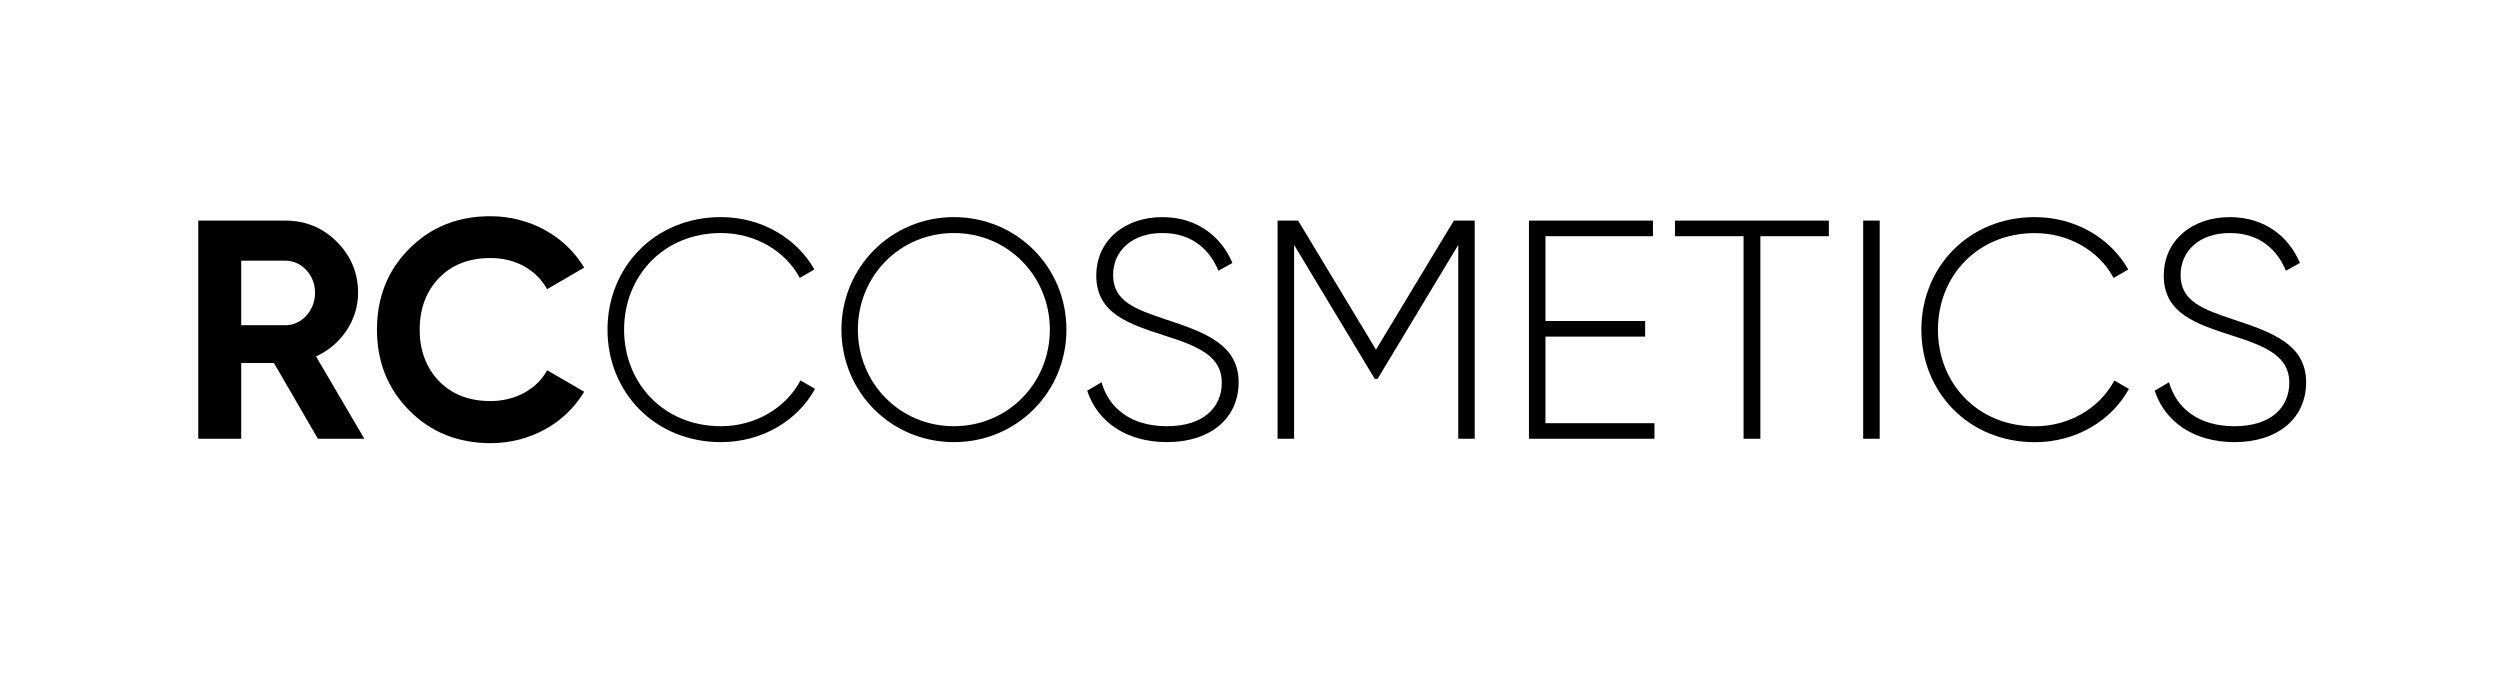 <svg version="1.1" id="Layer_1" xmlns="http://www.w3.org/2000/svg" xmlns:xlink="http://www.w3.org/1999/xlink" x="0px" y="0px" viewBox="0 0 330 89" style="enable-background:new 0 0 330 89;" xml:space="preserve">
<g>
	<path d="M41.96,57.91l-5.8-9.99h-4.32v9.99h-5.67V29.12h11.51c2.67,0,4.94,0.95,6.79,2.8c1.85,1.85,2.8,4.11,2.8,6.74
		c0,3.58-2.22,6.87-5.55,8.39l6.37,10.86H41.96z M31.84,34.42v8.51h5.84c2.14,0,3.91-1.93,3.91-4.28c0-2.34-1.77-4.24-3.91-4.24
		H31.84z"></path>
	<path d="M54,54.16c-2.84-2.88-4.24-6.42-4.24-10.65s1.4-7.81,4.24-10.65c2.84-2.88,6.42-4.32,10.73-4.32
		c5.22,0,9.91,2.63,12.38,6.79l-4.89,2.84c-1.44-2.59-4.19-4.11-7.48-4.11c-2.8,0-5.06,0.86-6.79,2.63
		c-1.69,1.77-2.55,4.03-2.55,6.83c0,2.76,0.86,5.02,2.55,6.79c1.73,1.77,3.99,2.63,6.79,2.63c3.29,0,6.13-1.56,7.48-4.07l4.89,2.84
		c-2.47,4.15-7.11,6.79-12.38,6.79C60.42,58.48,56.84,57.04,54,54.16z"></path>
	<path d="M80.19,43.51c0-8.22,6.21-14.85,14.97-14.85c5.3,0,9.95,2.71,12.34,6.91l-1.93,1.11c-1.89-3.54-5.88-5.92-10.4-5.92
		c-7.57,0-12.79,5.67-12.79,12.75c0,7.07,5.22,12.75,12.79,12.75c4.56,0,8.59-2.43,10.49-6.04l1.93,1.11
		c-2.34,4.24-7.03,7.03-12.42,7.03C86.4,58.36,80.19,51.74,80.19,43.51z"></path>
	<path d="M111.07,43.51c0-8.22,6.54-14.85,14.85-14.85s14.85,6.62,14.85,14.85c0,8.23-6.54,14.85-14.85,14.85
		S111.07,51.74,111.07,43.51z M138.58,43.51c0-7.07-5.55-12.75-12.67-12.75s-12.67,5.67-12.67,12.75c0,7.07,5.55,12.75,12.67,12.75
		S138.58,50.59,138.58,43.51z"></path>
	<path d="M143.51,51.57l1.89-1.11c0.99,3.45,3.91,5.8,8.64,5.8c4.81,0,7.24-2.47,7.24-5.76c0-3.45-3.04-4.77-7.44-6.17
		c-4.81-1.56-9.13-2.92-9.13-7.94c0-4.73,3.82-7.73,8.72-7.73c4.73,0,7.85,2.71,9.25,6.05l-1.85,1.03c-1.07-2.59-3.29-4.98-7.4-4.98
		c-3.99,0-6.5,2.34-6.5,5.55c0,3.45,2.92,4.52,7.03,5.88c5.1,1.69,9.54,3.29,9.54,8.27c0,4.77-3.74,7.9-9.46,7.9
		C148.65,58.36,144.83,55.64,143.51,51.57z"></path>
	<path d="M194.67,57.91h-2.18V32.33l-10.65,17.68h-0.37l-10.65-17.68v25.58h-2.18V29.12h2.71l10.28,17.03l10.28-17.03h2.75V57.91z"></path>
	<path d="M218.39,55.85v2.06h-16.57V29.12h16.37v2.06H204v11.19h13.16v2.06H204v11.43H218.39z"></path>
	<path d="M241.42,31.18h-9.05v26.73h-2.22V31.18h-9.05v-2.06h20.31V31.18z"></path>
	<path d="M248.12,29.12v28.79h-2.18V29.12H248.12z"></path>
	<path d="M253.62,43.51c0-8.22,6.21-14.85,14.97-14.85c5.3,0,9.95,2.71,12.34,6.91L279,36.69c-1.89-3.54-5.88-5.92-10.4-5.92
		c-7.57,0-12.79,5.67-12.79,12.75c0,7.07,5.22,12.75,12.79,12.75c4.56,0,8.59-2.43,10.49-6.04l1.93,1.11
		c-2.34,4.24-7.03,7.03-12.42,7.03C259.83,58.36,253.62,51.74,253.62,43.51z"></path>
	<path d="M284.42,51.57l1.89-1.11c0.99,3.45,3.91,5.8,8.64,5.8c4.81,0,7.24-2.47,7.24-5.76c0-3.45-3.04-4.77-7.44-6.17
		c-4.81-1.56-9.13-2.92-9.13-7.94c0-4.73,3.82-7.73,8.72-7.73c4.73,0,7.85,2.71,9.25,6.05l-1.85,1.03c-1.07-2.59-3.29-4.98-7.4-4.98
		c-3.99,0-6.5,2.34-6.5,5.55c0,3.45,2.92,4.52,7.03,5.88c5.1,1.69,9.54,3.29,9.54,8.27c0,4.77-3.74,7.9-9.46,7.9
		C289.56,58.36,285.74,55.64,284.42,51.57z"></path>
</g>
</svg>
